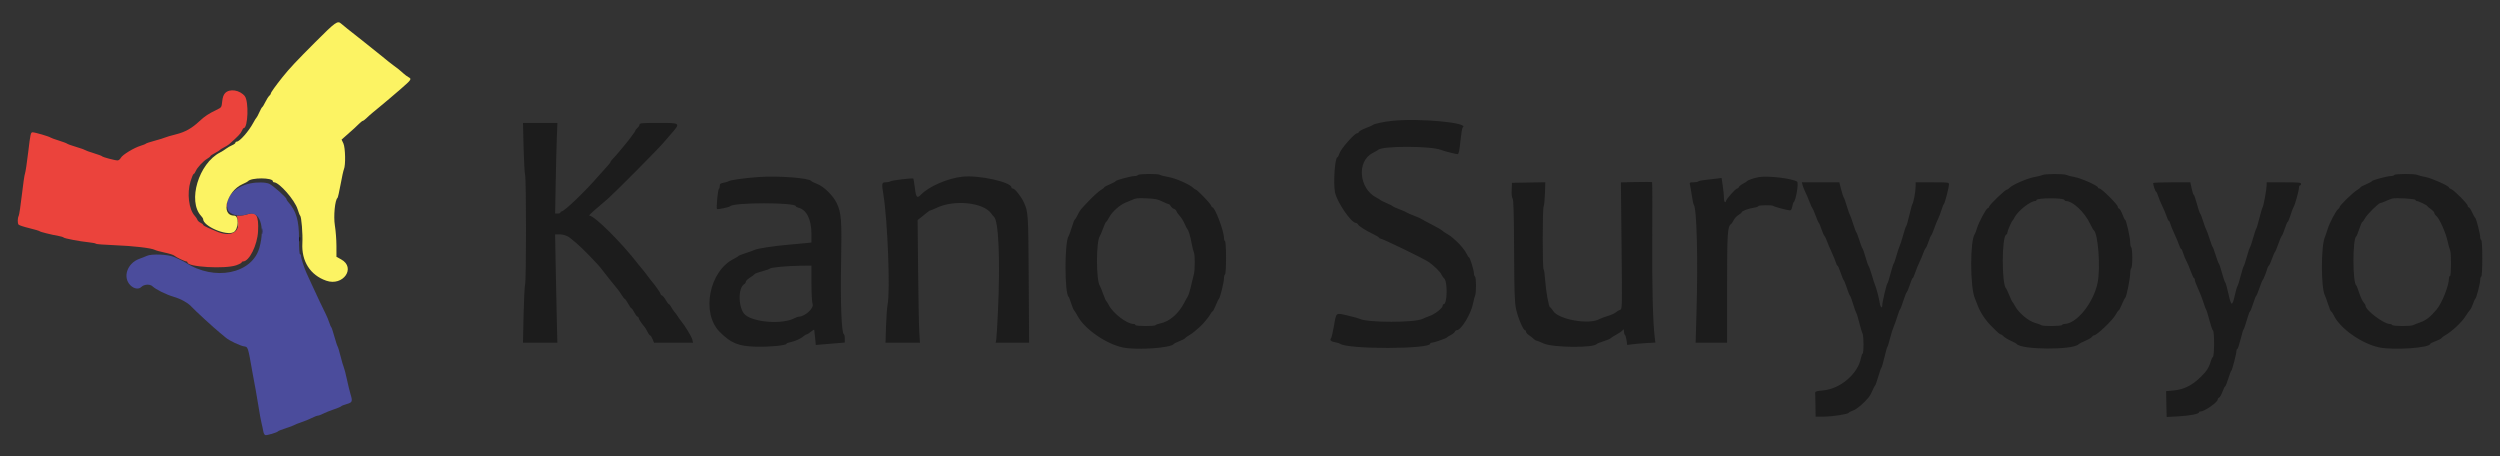 <?xml version="1.0" encoding="UTF-8"?>
<svg xmlns="http://www.w3.org/2000/svg" xmlns:xlink="http://www.w3.org/1999/xlink" id="svg" version="1.1" width="400" height="73" viewBox="0, 0, 400,73">
  <rect x="0" y="0" width="400" height="73" fill="#333333" stroke="none"/>
  <g id="svgg">
    <path id="path0" d="M36.019 14.896 C 35.761 15.171,35.617 15.585,35.549 16.243 C 35.451 17.193,35.451 17.193,34.600 17.599 C 33.419 18.164,32.694 18.645,31.917 19.380 C 30.711 20.521,29.634 21.126,28.156 21.494 C 27.382 21.686,26.600 21.915,26.417 22.002 C 26.233 22.089,25.483 22.321,24.750 22.517 C 24.017 22.713,23.379 22.924,23.333 22.986 C 23.287 23.047,22.912 23.199,22.500 23.324 C 21.431 23.646,19.592 24.766,19.332 25.253 C 19.210 25.481,18.979 25.667,18.819 25.667 C 18.386 25.667,16.430 25.147,16.333 25.007 C 16.287 24.940,15.688 24.716,15.000 24.510 C 14.313 24.303,13.675 24.074,13.583 24.001 C 13.492 23.928,12.854 23.702,12.167 23.500 C 11.479 23.298,10.836 23.066,10.737 22.986 C 10.638 22.906,10.038 22.681,9.404 22.486 C 8.769 22.291,8.175 22.075,8.083 22.006 C 7.844 21.824,5.591 21.167,5.210 21.167 C 4.918 21.167,4.856 21.445,4.520 24.292 C 4.316 26.010,4.083 27.567,4.001 27.750 C 3.919 27.933,3.694 29.471,3.500 31.167 C 3.307 32.862,3.078 34.380,2.991 34.539 C 2.805 34.882,2.787 35.674,2.961 35.932 C 3.028 36.033,3.796 36.288,4.667 36.500 C 5.537 36.712,6.287 36.934,6.333 36.993 C 6.418 37.103,8.198 37.548,9.417 37.763 C 9.783 37.828,10.121 37.933,10.167 37.996 C 10.277 38.149,12.792 38.629,14.208 38.769 C 14.827 38.830,15.333 38.933,15.333 38.998 C 15.333 39.063,16.679 39.168,18.324 39.231 C 21.341 39.348,24.238 39.686,24.786 39.986 C 24.950 40.076,25.664 40.271,26.374 40.419 C 27.084 40.568,27.759 40.781,27.874 40.893 C 28.116 41.129,29.582 41.833,29.832 41.833 C 29.924 41.833,30.000 41.906,30.000 41.995 C 30.000 42.723,36.002 43.069,37.792 42.445 C 38.273 42.277,38.667 42.071,38.667 41.987 C 38.667 41.902,38.767 41.833,38.890 41.833 C 39.877 41.833,41.180 39.212,41.288 37.009 C 41.413 34.469,41.004 33.807,39.604 34.281 C 39.249 34.401,38.718 34.500,38.425 34.500 L 37.891 34.500 38.064 35.346 C 38.449 37.225,36.819 38.000,34.583 37.000 C 34.400 36.918,33.856 36.688,33.375 36.488 C 32.894 36.289,32.500 36.058,32.500 35.976 C 32.500 35.894,32.314 35.741,32.087 35.638 C 31.859 35.534,31.633 35.324,31.585 35.171 C 31.536 35.017,31.351 34.737,31.174 34.546 C 30.211 33.512,29.892 30.965,30.483 29.020 C 30.681 28.367,30.907 27.833,30.985 27.833 C 31.062 27.833,31.212 27.627,31.317 27.375 C 31.554 26.804,32.512 25.777,33.170 25.388 C 33.443 25.227,33.667 25.044,33.667 24.981 C 33.667 24.918,33.985 24.701,34.375 24.499 C 34.765 24.296,35.121 24.074,35.167 24.005 C 35.212 23.936,35.512 23.747,35.833 23.585 C 36.154 23.423,36.529 23.191,36.667 23.070 C 38.059 21.845,38.513 21.370,38.679 20.970 C 38.786 20.711,38.925 20.500,38.988 20.500 C 39.684 20.500,39.830 16.212,39.163 15.380 C 38.370 14.391,36.730 14.139,36.019 14.896 " stroke="none" fill="#eb433c" fill-rule="evenodd"></path>
    <path id="path1" d="M40.068 29.338 C 37.572 29.833,35.954 31.634,36.403 33.420 C 36.635 34.346,38.199 34.764,39.604 34.275 C 41.541 33.600,42.468 36.230,41.500 39.653 C 40.318 43.830,34.276 45.026,29.667 41.997 C 29.529 41.906,29.264 41.766,29.078 41.684 C 28.892 41.603,28.367 41.359,27.911 41.143 C 26.979 40.701,24.248 40.576,23.483 40.941 C 23.263 41.046,22.741 41.253,22.322 41.401 C 20.344 42.102,19.573 44.384,20.883 45.665 C 21.449 46.218,22.194 46.330,22.601 45.923 C 23.042 45.482,23.972 45.416,24.384 45.797 C 24.975 46.341,26.535 47.113,27.816 47.495 C 28.982 47.842,30.156 48.506,30.678 49.113 C 31.068 49.567,34.306 52.535,35.167 53.228 C 35.579 53.560,36.029 53.933,36.167 54.056 C 36.627 54.468,38.410 55.317,39.014 55.411 C 39.698 55.518,39.661 55.405,40.407 59.667 C 40.623 60.904,40.852 62.142,40.916 62.417 C 40.979 62.692,41.171 63.827,41.344 64.939 C 41.516 66.052,41.741 67.289,41.844 67.689 C 41.947 68.089,42.070 68.666,42.118 68.971 C 42.167 69.276,42.307 69.564,42.430 69.612 C 42.665 69.702,44.356 69.203,44.500 69.001 C 44.546 68.936,45.108 68.715,45.750 68.510 C 46.392 68.305,46.992 68.078,47.083 68.007 C 47.175 67.936,47.661 67.743,48.163 67.579 C 48.666 67.415,49.427 67.105,49.854 66.891 C 50.282 66.676,50.736 66.500,50.864 66.500 C 50.992 66.500,51.386 66.352,51.739 66.172 C 52.093 65.992,52.858 65.686,53.440 65.492 C 54.021 65.299,54.533 65.082,54.577 65.010 C 54.622 64.938,55.004 64.782,55.428 64.664 C 56.369 64.400,56.438 64.242,56.100 63.128 C 55.954 62.645,55.682 61.538,55.498 60.667 C 55.313 59.796,55.090 58.933,55.002 58.750 C 54.915 58.567,54.685 57.779,54.491 57.000 C 54.297 56.221,54.082 55.508,54.013 55.417 C 53.944 55.325,53.711 54.612,53.496 53.833 C 53.281 53.054,53.055 52.379,52.994 52.333 C 52.932 52.288,52.787 51.950,52.671 51.583 C 52.554 51.217,52.325 50.654,52.160 50.333 C 51.804 49.639,50.580 47.050,49.836 45.417 C 49.543 44.775,49.199 44.025,49.070 43.750 C 48.707 42.975,48.167 41.315,48.167 40.974 C 48.167 40.805,48.093 40.667,48.002 40.667 C 47.901 40.667,47.840 39.739,47.844 38.269 C 47.851 35.275,47.409 33.765,46.094 32.292 C 45.950 32.131,45.833 31.934,45.833 31.852 C 45.833 31.588,43.626 29.633,43.061 29.397 C 42.466 29.148,41.157 29.122,40.068 29.338 " stroke="none" fill="#4b4c9c" fill-rule="evenodd"></path>
    <path id="path2" d="M50.470 6.719 C 47.437 9.751,46.305 10.958,45.206 12.333 C 44.115 13.700,43.333 14.793,43.333 14.953 C 43.333 15.048,43.222 15.218,43.086 15.331 C 42.950 15.444,42.669 15.885,42.461 16.310 C 42.253 16.735,42.028 17.108,41.960 17.138 C 41.893 17.168,41.683 17.541,41.495 17.966 C 41.307 18.391,41.100 18.778,41.035 18.828 C 40.970 18.877,40.736 19.254,40.514 19.667 C 39.790 21.017,38.350 22.651,37.875 22.662 C 37.760 22.664,37.667 22.745,37.667 22.842 C 37.667 22.938,37.423 23.119,37.125 23.243 C 36.827 23.368,36.396 23.616,36.167 23.795 C 35.938 23.973,35.505 24.245,35.206 24.399 C 31.781 26.156,29.982 32.193,32.181 34.554 C 32.356 34.742,32.500 34.965,32.500 35.048 C 32.500 36.182,36.184 37.775,37.366 37.153 C 38.179 36.724,38.273 34.500,37.478 34.500 C 35.218 34.500,36.267 30.575,38.827 29.451 C 39.243 29.269,39.621 29.070,39.667 29.010 C 40.142 28.385,43.667 28.391,43.667 29.016 C 43.667 29.099,43.745 29.167,43.840 29.167 C 44.677 29.167,47.164 32.006,47.618 33.479 C 47.777 33.995,47.958 34.454,48.020 34.500 C 48.234 34.659,48.458 37.425,48.378 38.917 C 48.223 41.801,49.637 44.019,52.199 44.912 C 54.907 45.855,57.010 42.826,54.571 41.493 L 53.833 41.090 53.830 39.337 C 53.829 38.372,53.717 36.908,53.581 36.083 C 53.340 34.617,53.593 31.965,54.003 31.667 C 54.066 31.621,54.287 30.646,54.495 29.500 C 54.703 28.354,54.943 27.264,55.029 27.078 C 55.319 26.444,55.259 23.615,54.941 22.944 L 54.652 22.336 55.201 21.852 C 56.613 20.609,56.951 20.301,57.417 19.834 C 57.692 19.559,57.981 19.333,58.058 19.333 C 58.136 19.333,58.409 19.127,58.664 18.875 C 58.920 18.623,59.381 18.213,59.690 17.963 C 59.998 17.714,60.512 17.290,60.833 17.022 C 61.154 16.753,61.792 16.220,62.250 15.837 C 62.708 15.454,63.528 14.753,64.072 14.279 C 65.869 12.712,65.914 12.644,65.337 12.335 C 65.156 12.238,64.810 11.982,64.568 11.765 C 63.910 11.175,63.632 10.950,63.046 10.533 C 62.754 10.325,62.342 10.009,62.132 9.832 C 61.922 9.654,61.442 9.263,61.066 8.963 C 59.400 7.631,59.092 7.385,58.441 6.863 C 58.061 6.559,57.563 6.163,57.333 5.985 C 56.043 4.978,54.881 4.047,54.596 3.792 C 54.008 3.265,53.722 3.468,50.470 6.719 " stroke="none" fill="#fcf363" fill-rule="evenodd"></path>
    <path id="path3" d="M222.711 19.339 C 221.383 19.478,219.797 19.819,219.667 19.993 C 219.621 20.054,219.120 20.276,218.553 20.485 C 217.987 20.694,217.483 20.971,217.434 21.099 C 217.384 21.228,217.243 21.333,217.119 21.333 C 216.723 21.333,214.572 23.776,214.335 24.495 C 214.213 24.864,214.056 25.167,213.985 25.167 C 213.590 25.167,213.307 29.218,213.595 30.752 C 213.880 32.270,216.191 35.667,216.939 35.667 C 217.055 35.667,217.218 35.787,217.300 35.935 C 217.457 36.215,218.555 36.901,219.833 37.518 C 220.246 37.717,220.608 37.945,220.639 38.023 C 220.669 38.102,220.763 38.167,220.847 38.167 C 221.193 38.167,228.022 41.483,228.653 41.958 C 229.625 42.689,230.376 43.433,230.617 43.904 C 230.762 44.186,230.950 44.462,231.035 44.517 C 231.629 44.902,231.590 48.667,230.992 48.667 C 230.905 48.667,230.833 48.770,230.833 48.897 C 230.833 49.284,229.633 50.239,228.750 50.555 C 228.292 50.719,227.786 50.924,227.627 51.010 C 226.453 51.646,218.732 51.643,217.528 51.006 C 217.375 50.924,216.514 50.687,215.614 50.479 C 213.675 50.029,213.819 49.914,213.419 52.223 C 213.257 53.154,213.053 54.007,212.965 54.118 C 212.721 54.423,212.946 54.642,213.631 54.765 C 213.971 54.827,214.325 54.934,214.417 55.004 C 215.594 55.905,228.833 55.885,228.833 54.983 C 228.833 54.901,228.946 54.833,229.083 54.833 C 229.414 54.833,231.394 54.150,231.500 53.999 C 231.546 53.933,231.831 53.753,232.134 53.598 C 232.436 53.443,232.725 53.207,232.776 53.075 C 232.827 52.942,232.970 52.833,233.093 52.833 C 233.790 52.833,235.397 50.170,235.701 48.510 C 235.794 48.000,235.937 47.453,236.019 47.294 C 236.222 46.897,236.206 44.377,236.000 44.250 C 235.908 44.193,235.833 43.972,235.833 43.758 C 235.833 43.253,235.190 41.167,235.034 41.167 C 234.968 41.167,234.815 40.942,234.694 40.667 C 234.476 40.176,233.703 39.199,233.121 38.680 C 232.958 38.535,232.658 38.261,232.454 38.071 C 232.250 37.880,231.821 37.580,231.500 37.404 C 231.180 37.228,230.842 36.996,230.750 36.890 C 230.659 36.784,229.908 36.351,229.083 35.929 C 228.258 35.508,227.504 35.099,227.408 35.022 C 227.312 34.945,226.788 34.715,226.243 34.512 C 225.699 34.308,225.177 34.078,225.083 34.000 C 224.989 33.922,224.464 33.692,223.915 33.488 C 223.366 33.284,222.879 33.063,222.833 32.996 C 222.787 32.930,222.338 32.701,221.833 32.488 C 221.329 32.275,220.879 32.051,220.833 31.990 C 220.787 31.930,220.514 31.759,220.226 31.611 C 217.412 30.170,217.048 25.776,219.636 24.476 C 220.065 24.260,220.454 24.039,220.500 23.985 C 221.061 23.325,228.969 23.331,230.583 23.993 C 231.044 24.182,232.944 24.667,233.225 24.667 C 233.396 24.667,233.508 24.138,233.667 22.579 C 233.784 21.430,233.945 20.451,234.025 20.401 C 235.252 19.643,227.101 18.877,222.711 19.339 M83.772 23.542 C 83.823 25.673,83.933 27.679,84.015 28.000 C 84.210 28.761,84.210 44.739,84.015 45.500 C 83.933 45.821,83.823 48.052,83.771 50.458 L 83.677 54.833 86.428 54.833 L 89.179 54.833 89.090 51.208 C 89.041 49.215,88.960 45.315,88.910 42.542 L 88.820 37.500 89.485 37.500 C 90.228 37.500,90.881 37.750,91.442 38.250 C 91.648 38.433,92.049 38.771,92.333 39.000 C 93.090 39.610,95.873 42.484,96.250 43.046 C 96.423 43.303,98.483 45.889,98.873 46.339 C 98.996 46.480,99.268 46.874,99.478 47.214 C 99.688 47.555,99.912 47.833,99.975 47.833 C 100.039 47.833,100.275 48.171,100.500 48.583 C 100.725 48.996,100.966 49.333,101.035 49.333 C 101.104 49.333,101.313 49.633,101.500 50.000 C 101.687 50.367,101.914 50.667,102.003 50.667 C 102.093 50.667,102.167 50.745,102.167 50.840 C 102.167 51.013,102.732 51.875,103.121 52.295 C 103.233 52.416,103.448 52.775,103.598 53.091 C 103.748 53.408,103.937 53.667,104.017 53.667 C 104.097 53.667,104.272 53.929,104.406 54.250 L 104.650 54.833 107.762 54.833 L 110.875 54.833 110.777 54.344 C 110.691 53.914,109.543 52.023,108.949 51.333 C 108.831 51.196,108.593 50.858,108.420 50.583 C 108.247 50.308,108.005 49.982,107.882 49.859 C 107.759 49.736,107.546 49.417,107.409 49.151 C 107.271 48.885,107.099 48.667,107.026 48.667 C 106.954 48.667,106.731 48.375,106.530 48.018 C 106.329 47.660,106.053 47.325,105.916 47.273 C 105.779 47.220,105.667 47.092,105.667 46.987 C 105.667 46.821,104.766 45.555,104.133 44.831 C 104.011 44.692,103.727 44.318,103.500 44.000 C 103.273 43.682,102.974 43.300,102.836 43.151 C 102.697 43.003,102.396 42.636,102.167 42.337 C 99.554 38.922,95.117 34.500,94.303 34.500 C 94.149 34.500,94.672 33.996,95.861 33.000 C 96.244 32.679,96.897 32.117,97.312 31.750 C 98.497 30.702,105.091 24.061,106.051 22.948 C 106.527 22.397,107.067 21.775,107.250 21.566 C 108.947 19.635,108.979 19.667,105.333 19.667 C 102.769 19.667,102.333 19.703,102.333 19.918 C 102.333 20.057,102.183 20.298,102.000 20.455 C 101.817 20.612,101.667 20.805,101.667 20.884 C 101.667 21.014,100.453 22.647,99.833 23.350 C 99.696 23.506,99.358 23.912,99.083 24.252 C 98.808 24.592,98.377 25.080,98.125 25.336 C 97.873 25.591,97.667 25.860,97.667 25.933 C 97.667 26.007,97.447 26.295,97.178 26.575 C 96.910 26.855,96.302 27.533,95.827 28.083 C 93.660 30.596,90.289 33.833,89.840 33.833 C 89.745 33.833,89.667 33.908,89.667 34.000 C 89.667 34.092,89.477 34.167,89.245 34.167 L 88.823 34.167 88.908 29.458 C 88.954 26.869,89.035 23.606,89.088 22.208 L 89.183 19.667 86.431 19.667 L 83.678 19.667 83.772 23.542 M182.083 28.000 C 182.027 28.092,181.784 28.167,181.543 28.167 C 180.975 28.167,178.500 28.834,178.500 28.988 C 178.500 29.052,178.088 29.276,177.583 29.485 C 177.079 29.694,176.667 29.917,176.667 29.980 C 176.667 30.043,176.423 30.237,176.125 30.412 C 175.827 30.586,175.033 31.296,174.361 31.989 C 172.857 33.541,172.815 33.594,172.411 34.417 C 172.231 34.783,172.027 35.108,171.959 35.139 C 171.891 35.169,171.674 35.732,171.478 36.389 C 171.281 37.046,171.060 37.661,170.986 37.756 C 170.315 38.618,170.313 46.987,170.984 47.500 C 171.043 47.546,171.225 48.012,171.386 48.537 C 171.548 49.061,171.771 49.586,171.882 49.703 C 171.993 49.821,172.234 50.203,172.417 50.553 C 173.497 52.619,176.942 55.020,179.646 55.594 C 181.854 56.062,187.391 55.678,187.823 55.027 C 187.875 54.949,188.275 54.751,188.714 54.585 C 189.152 54.419,189.565 54.201,189.631 54.100 C 189.696 53.999,189.949 53.813,190.193 53.688 C 190.437 53.563,190.862 53.263,191.138 53.022 C 191.415 52.781,191.815 52.432,192.029 52.248 C 192.513 51.829,193.533 50.574,193.734 50.151 C 193.817 49.976,193.939 49.833,194.006 49.833 C 194.073 49.833,194.301 49.402,194.512 48.875 C 194.723 48.348,194.951 47.878,195.019 47.831 C 195.205 47.702,195.833 45.179,195.833 44.562 C 195.833 44.264,195.908 43.973,196.000 43.917 C 196.099 43.855,196.167 42.779,196.167 41.250 C 196.167 39.721,196.099 38.645,196.000 38.583 C 195.908 38.527,195.833 38.289,195.833 38.056 C 195.833 36.963,194.399 33.167,193.986 33.167 C 193.914 33.167,193.812 33.028,193.758 32.858 C 193.653 32.528,191.531 30.333,191.317 30.333 C 191.248 30.333,191.076 30.219,190.936 30.078 C 190.374 29.517,188.114 28.521,186.947 28.321 C 186.289 28.208,185.679 28.052,185.592 27.975 C 185.368 27.775,182.208 27.798,182.083 28.000 M326.833 27.992 C 326.696 28.068,326.096 28.219,325.500 28.326 C 324.351 28.533,321.901 29.600,321.520 30.060 C 321.395 30.210,321.206 30.333,321.101 30.333 C 320.841 30.333,318.395 32.676,318.274 33.042 C 318.221 33.202,318.107 33.333,318.020 33.333 C 317.797 33.333,316.579 35.606,316.323 36.500 C 316.205 36.912,316.046 37.333,315.970 37.435 C 315.187 38.480,315.200 45.979,315.987 47.750 C 316.069 47.933,316.261 48.421,316.414 48.833 C 316.847 50.002,317.680 51.258,318.643 52.196 C 318.767 52.317,319.110 52.660,319.405 52.958 C 319.699 53.256,320.017 53.500,320.111 53.500 C 320.205 53.500,320.406 53.637,320.558 53.805 C 320.709 53.973,321.227 54.291,321.708 54.511 C 322.190 54.732,322.623 54.967,322.672 55.033 C 323.369 55.972,331.592 56.030,332.546 55.102 C 332.658 54.993,333.162 54.729,333.667 54.515 C 334.171 54.301,334.643 54.023,334.717 53.896 C 334.790 53.770,334.928 53.667,335.024 53.667 C 335.484 53.667,338.073 51.190,338.531 50.312 C 338.716 49.957,338.921 49.667,338.986 49.667 C 339.052 49.667,339.282 49.235,339.498 48.708 C 339.714 48.181,339.957 47.706,340.036 47.652 C 340.235 47.519,340.828 44.580,340.831 43.718 C 340.832 43.334,340.908 42.973,341.000 42.917 C 341.092 42.860,341.167 42.113,341.167 41.250 C 341.167 40.387,341.092 39.640,341.000 39.583 C 340.908 39.527,340.833 39.175,340.833 38.802 C 340.833 38.014,340.196 35.167,340.019 35.167 C 339.953 35.167,339.762 34.786,339.595 34.320 C 339.427 33.854,339.187 33.434,339.062 33.385 C 338.936 33.337,338.833 33.189,338.833 33.055 C 338.833 32.729,336.255 30.167,335.927 30.167 C 335.784 30.167,335.667 30.088,335.667 29.992 C 335.667 29.706,332.994 28.516,331.917 28.323 C 331.367 28.224,330.786 28.073,330.627 27.988 C 330.271 27.797,327.178 27.801,326.833 27.992 M383.083 28.000 C 383.027 28.092,382.784 28.167,382.543 28.167 C 381.975 28.167,379.500 28.834,379.500 28.988 C 379.500 29.052,379.087 29.276,378.583 29.485 C 378.079 29.694,377.667 29.917,377.667 29.980 C 377.667 30.043,377.423 30.239,377.125 30.414 C 376.461 30.806,374.333 32.877,374.333 33.132 C 374.333 33.234,374.233 33.377,374.111 33.450 C 373.781 33.647,372.733 35.642,372.414 36.680 C 372.262 37.177,372.070 37.733,371.988 37.917 C 371.338 39.374,371.344 46.100,371.996 47.303 C 372.080 47.457,372.309 48.090,372.505 48.708 C 372.700 49.327,372.916 49.833,372.983 49.833 C 373.050 49.833,373.237 50.110,373.398 50.447 C 374.401 52.550,377.857 54.992,380.668 55.584 C 382.966 56.067,388.833 55.662,388.833 55.019 C 388.833 54.953,389.209 54.764,389.668 54.599 C 390.127 54.434,390.558 54.213,390.626 54.108 C 390.694 54.003,390.951 53.804,391.196 53.667 C 392.307 53.043,393.914 51.534,394.522 50.543 C 394.733 50.199,395.028 49.783,395.178 49.621 C 395.327 49.458,395.551 49.008,395.676 48.621 C 395.801 48.233,395.967 47.872,396.045 47.817 C 396.227 47.690,396.827 45.389,396.830 44.802 C 396.832 44.555,396.908 44.307,397.000 44.250 C 397.100 44.188,397.167 43.029,397.167 41.333 C 397.167 39.637,397.100 38.479,397.000 38.417 C 396.908 38.360,396.833 38.143,396.833 37.933 C 396.833 37.414,396.195 34.956,396.031 34.842 C 395.958 34.791,395.733 34.394,395.532 33.958 C 395.330 33.523,395.090 33.167,394.999 33.167 C 394.908 33.167,394.833 33.058,394.833 32.925 C 394.833 32.613,392.631 30.397,392.178 30.254 C 391.988 30.193,391.833 30.079,391.833 30.000 C 391.833 29.737,389.056 28.500,388.061 28.320 C 387.523 28.222,386.953 28.073,386.794 27.988 C 386.403 27.779,383.213 27.789,383.083 28.000 M121.333 28.329 C 119.143 28.481,116.829 28.805,116.583 28.995 C 116.492 29.065,116.135 29.174,115.792 29.236 C 115.275 29.329,115.167 29.417,115.167 29.748 C 115.167 29.967,115.100 30.188,115.018 30.239 C 114.853 30.341,114.577 33.299,114.719 33.441 C 114.825 33.547,116.714 33.151,116.833 32.997 C 117.322 32.370,127.333 32.372,127.333 32.999 C 127.333 33.071,127.519 33.177,127.747 33.234 C 129.072 33.567,129.833 35.112,129.833 37.469 L 129.833 38.802 128.958 38.895 C 128.477 38.946,127.183 39.064,126.083 39.159 C 123.797 39.355,121.111 39.772,120.697 39.996 C 120.543 40.080,119.915 40.307,119.302 40.501 C 118.689 40.695,118.164 40.905,118.136 40.968 C 118.107 41.032,117.783 41.232,117.417 41.414 C 113.462 43.377,112.158 50.086,115.146 53.095 C 116.944 54.905,118.113 55.387,120.917 55.472 C 123.030 55.537,125.833 55.268,125.833 55.001 C 125.833 54.929,126.103 54.820,126.433 54.758 C 127.171 54.619,128.141 54.181,128.573 53.792 C 128.751 53.631,128.976 53.500,129.073 53.500 C 129.170 53.500,129.473 53.307,129.746 53.073 C 130.020 52.838,130.258 52.707,130.276 52.781 C 130.294 52.856,130.358 53.429,130.419 54.055 L 130.529 55.193 131.681 55.096 C 132.315 55.043,133.358 54.956,134.000 54.903 L 135.167 54.806 135.167 54.167 C 135.167 53.815,135.100 53.503,135.018 53.472 C 134.647 53.333,134.458 48.517,134.574 42.167 C 134.702 35.162,134.626 34.105,133.882 32.516 C 133.318 31.310,131.809 29.829,130.730 29.421 C 130.282 29.252,129.874 29.050,129.822 28.971 C 129.492 28.474,124.589 28.102,121.333 28.329 M154.000 28.268 C 151.657 28.518,148.628 29.823,147.383 31.118 C 146.730 31.797,146.567 31.628,146.379 30.075 C 146.284 29.292,146.171 28.616,146.129 28.573 C 146.005 28.449,142.600 28.861,142.425 29.022 C 142.338 29.101,142.019 29.167,141.717 29.167 C 141.077 29.167,141.046 29.334,141.347 31.167 C 142.022 35.285,142.453 46.621,142.016 48.750 C 141.922 49.208,141.809 50.765,141.764 52.208 L 141.683 54.833 144.438 54.833 L 147.193 54.833 147.085 53.125 C 147.026 52.185,146.942 47.769,146.898 43.310 L 146.819 35.204 147.330 34.810 C 147.612 34.594,148.039 34.248,148.279 34.042 C 148.519 33.835,148.780 33.667,148.858 33.667 C 148.937 33.667,149.382 33.483,149.846 33.259 C 152.644 31.910,157.299 32.376,158.577 34.133 C 158.758 34.381,158.955 34.621,159.016 34.667 C 159.778 35.237,160.053 41.533,159.676 49.750 C 159.571 52.042,159.445 54.123,159.396 54.375 L 159.307 54.833 161.982 54.833 L 164.657 54.833 164.594 44.625 C 164.529 34.027,164.521 33.896,163.791 32.333 C 163.355 31.402,162.371 30.167,162.063 30.167 C 161.937 30.167,161.833 30.089,161.833 29.993 C 161.833 29.135,156.624 27.988,154.000 28.268 M281.435 28.336 C 280.595 28.483,279.647 28.813,279.500 29.009 C 279.454 29.070,279.169 29.247,278.866 29.402 C 278.564 29.557,278.275 29.793,278.224 29.925 C 278.173 30.058,278.041 30.167,277.931 30.167 C 277.697 30.167,276.167 31.892,276.167 32.156 C 276.167 32.253,276.092 32.333,276.000 32.333 C 275.908 32.333,275.833 32.036,275.833 31.673 C 275.833 31.311,275.748 30.440,275.644 29.739 L 275.454 28.465 274.852 28.556 C 274.521 28.607,273.705 28.699,273.038 28.762 C 272.371 28.826,271.786 28.942,271.736 29.022 C 271.687 29.102,271.343 29.167,270.972 29.167 C 270.345 29.167,270.304 29.195,270.396 29.562 C 270.451 29.780,270.582 30.548,270.686 31.271 C 270.791 31.993,270.934 32.658,271.005 32.750 C 271.485 33.377,271.687 41.268,271.442 49.875 L 271.302 54.833 273.817 54.833 L 276.333 54.833 276.333 46.104 C 276.333 37.247,276.398 36.220,276.982 35.840 C 277.058 35.791,277.243 35.511,277.393 35.218 C 277.542 34.926,277.890 34.553,278.166 34.391 C 278.441 34.228,278.667 34.037,278.667 33.966 C 278.667 33.771,279.726 33.370,280.577 33.242 C 280.993 33.180,281.333 33.062,281.333 32.981 C 281.333 32.809,283.556 32.778,283.726 32.948 C 283.859 33.082,285.951 33.643,286.367 33.657 C 286.567 33.664,286.686 33.481,286.766 33.042 C 286.830 32.698,286.933 32.379,286.997 32.333 C 287.345 32.081,287.813 29.272,287.540 29.072 C 286.840 28.561,282.879 28.083,281.435 28.336 M261.797 29.129 L 259.344 29.176 259.449 39.318 C 259.554 49.430,259.553 49.461,259.213 49.569 C 259.026 49.628,258.715 49.814,258.521 49.982 C 258.328 50.150,257.737 50.414,257.210 50.570 C 256.682 50.726,256.100 50.941,255.917 51.049 C 254.300 51.999,249.353 51.130,248.497 49.745 C 248.300 49.427,248.081 49.167,248.009 49.167 C 247.806 49.167,247.340 46.566,247.222 44.775 C 247.163 43.884,247.052 43.116,246.974 43.068 C 246.784 42.950,246.793 33.387,246.984 33.031 C 247.066 32.876,247.160 31.942,247.192 30.954 L 247.250 29.158 244.583 29.204 L 241.917 29.250 241.867 30.390 C 241.836 31.101,241.893 31.621,242.017 31.771 C 242.165 31.949,242.227 34.092,242.254 40.047 C 242.285 46.634,242.339 48.319,242.557 49.389 C 242.833 50.743,243.708 52.833,244.000 52.833 C 244.092 52.833,244.167 52.944,244.167 53.079 C 244.167 53.215,244.372 53.459,244.622 53.621 C 244.873 53.784,245.210 54.048,245.372 54.208 C 245.534 54.369,245.739 54.500,245.828 54.500 C 245.917 54.500,246.424 54.701,246.953 54.947 C 248.428 55.631,255.012 55.695,255.495 55.030 C 255.543 54.963,256.012 54.775,256.537 54.614 C 257.061 54.452,257.586 54.229,257.703 54.118 C 257.821 54.007,258.254 53.734,258.667 53.510 C 259.079 53.287,259.508 52.987,259.620 52.844 C 259.794 52.621,259.823 52.648,259.828 53.032 C 259.831 53.279,259.900 53.521,259.981 53.571 C 260.062 53.622,260.180 54.008,260.243 54.430 L 260.358 55.198 261.138 55.089 C 261.566 55.029,262.579 54.941,263.389 54.894 L 264.861 54.809 264.763 54.029 C 264.458 51.604,264.313 45.776,264.362 37.972 C 264.392 33.144,264.379 29.169,264.333 29.139 C 264.287 29.108,263.146 29.104,261.797 29.129 M288.409 29.614 C 288.471 29.860,288.672 30.366,288.856 30.739 C 289.040 31.112,289.346 31.829,289.536 32.333 C 289.727 32.837,289.933 33.287,289.994 33.333 C 290.055 33.379,290.282 33.904,290.500 34.500 C 290.718 35.096,290.949 35.621,291.014 35.667 C 291.080 35.712,291.263 36.149,291.423 36.636 C 291.582 37.123,291.796 37.611,291.898 37.719 C 292.000 37.828,292.188 38.217,292.315 38.583 C 292.443 38.950,292.794 39.780,293.096 40.427 C 293.398 41.075,293.695 41.806,293.757 42.052 C 293.819 42.298,293.926 42.500,293.996 42.500 C 294.065 42.500,294.292 43.006,294.500 43.625 C 294.708 44.244,294.932 44.788,294.997 44.833 C 295.063 44.879,295.289 45.442,295.500 46.083 C 295.711 46.725,295.939 47.288,296.008 47.333 C 296.076 47.379,296.301 47.979,296.506 48.667 C 296.711 49.354,296.939 49.993,297.012 50.087 C 297.085 50.181,297.303 50.894,297.495 51.671 C 297.688 52.448,297.918 53.214,298.006 53.373 C 298.208 53.736,298.218 56.448,298.019 56.572 C 297.938 56.622,297.820 56.934,297.758 57.265 C 297.281 59.808,294.467 62.216,291.678 62.469 C 290.623 62.565,290.419 62.631,290.431 62.875 C 290.438 63.035,290.457 63.954,290.472 64.917 L 290.500 66.667 291.792 66.661 C 293.215 66.654,295.662 66.273,295.818 66.033 C 295.872 65.949,296.206 65.777,296.559 65.650 C 297.120 65.450,298.195 64.532,299.008 63.559 C 299.150 63.389,299.411 62.913,299.587 62.500 C 299.763 62.087,299.960 61.712,300.024 61.665 C 300.089 61.618,300.314 60.980,300.526 60.248 C 300.738 59.516,300.962 58.879,301.024 58.832 C 301.087 58.786,301.304 58.036,301.507 57.166 C 301.711 56.295,301.924 55.546,301.981 55.500 C 302.039 55.454,302.225 54.854,302.396 54.167 C 302.567 53.479,302.838 52.617,302.998 52.250 C 303.158 51.883,303.426 51.133,303.593 50.583 C 303.759 50.033,303.947 49.546,304.010 49.500 C 304.073 49.454,304.302 48.854,304.519 48.167 C 304.736 47.479,304.992 46.833,305.088 46.732 C 305.184 46.630,305.410 46.086,305.590 45.523 C 305.769 44.961,305.967 44.500,306.028 44.500 C 306.090 44.500,306.270 44.108,306.429 43.628 C 306.589 43.149,306.886 42.418,307.090 42.003 C 307.294 41.589,307.564 40.950,307.689 40.583 C 307.814 40.217,308.000 39.828,308.102 39.719 C 308.204 39.611,308.418 39.123,308.577 38.636 C 308.737 38.149,308.923 37.712,308.992 37.667 C 309.061 37.621,309.272 37.133,309.462 36.583 C 309.652 36.033,309.924 35.359,310.068 35.084 C 310.211 34.809,310.456 34.171,310.612 33.667 C 310.768 33.163,310.951 32.712,311.017 32.665 C 311.168 32.561,311.833 29.990,311.833 29.514 C 311.833 29.177,311.758 29.167,309.167 29.167 L 306.500 29.167 306.500 29.803 C 306.500 30.574,306.185 32.353,306.008 32.583 C 305.937 32.675,305.707 33.500,305.497 34.417 C 305.287 35.333,305.061 36.121,304.995 36.167 C 304.928 36.212,304.712 36.850,304.514 37.583 C 304.316 38.317,304.052 39.142,303.927 39.417 C 303.802 39.692,303.566 40.404,303.403 41.000 C 303.241 41.596,303.057 42.121,302.995 42.167 C 302.933 42.212,302.707 42.925,302.493 43.750 C 302.279 44.575,302.053 45.288,301.990 45.333 C 301.851 45.436,301.167 48.325,301.167 48.812 C 301.167 49.444,300.866 49.187,300.753 48.458 C 300.623 47.611,300.214 46.048,300.001 45.583 C 299.918 45.400,299.688 44.688,299.490 44.000 C 299.293 43.313,299.062 42.664,298.977 42.559 C 298.892 42.455,298.669 41.819,298.483 41.146 C 298.297 40.474,298.076 39.842,297.992 39.741 C 297.909 39.640,297.680 39.038,297.485 38.404 C 297.289 37.769,297.077 37.212,297.013 37.167 C 296.949 37.121,296.723 36.521,296.511 35.833 C 296.299 35.146,296.068 34.508,295.997 34.417 C 295.926 34.325,295.702 33.688,295.500 33.000 C 295.298 32.313,295.070 31.674,294.994 31.580 C 294.918 31.487,294.730 30.905,294.575 30.288 L 294.293 29.167 291.295 29.167 L 288.297 29.167 288.409 29.614 M344.501 29.292 C 344.503 29.609,344.862 30.667,344.967 30.667 C 345.032 30.667,345.184 30.985,345.305 31.375 C 345.426 31.765,345.729 32.496,345.980 33.000 C 346.230 33.504,346.536 34.235,346.661 34.625 C 346.785 35.015,346.942 35.333,347.009 35.333 C 347.076 35.333,347.181 35.535,347.243 35.781 C 347.305 36.028,347.602 36.759,347.904 37.406 C 348.205 38.054,348.543 38.865,348.656 39.208 C 348.768 39.552,348.916 39.833,348.987 39.833 C 349.057 39.833,349.207 40.152,349.321 40.542 C 349.435 40.931,349.659 41.475,349.818 41.751 C 349.977 42.027,350.289 42.758,350.511 43.376 C 350.732 43.994,350.971 44.500,351.040 44.500 C 351.110 44.500,351.167 44.610,351.167 44.744 C 351.167 44.975,351.297 45.313,352.003 46.917 C 352.164 47.283,352.427 47.996,352.587 48.500 C 352.747 49.004,352.933 49.492,353.000 49.583 C 353.068 49.675,353.297 50.425,353.510 51.250 C 353.723 52.075,353.976 52.804,354.073 52.869 C 354.327 53.040,354.310 56.975,354.055 57.133 C 353.948 57.199,353.806 57.478,353.740 57.752 C 353.591 58.370,353.238 59.081,352.866 59.512 C 351.238 61.400,349.685 62.306,347.789 62.476 L 346.583 62.583 346.591 63.292 C 346.595 63.681,346.614 64.611,346.633 65.358 L 346.667 66.717 348.458 66.622 C 350.316 66.523,351.833 66.235,351.833 65.980 C 351.833 65.899,351.950 65.833,352.092 65.833 C 352.717 65.833,354.833 64.359,354.833 63.923 C 354.833 63.802,354.936 63.663,355.062 63.615 C 355.187 63.566,355.427 63.146,355.595 62.680 C 355.762 62.214,355.953 61.833,356.019 61.833 C 356.085 61.833,356.306 61.290,356.510 60.625 C 356.715 59.960,356.936 59.379,357.003 59.333 C 357.144 59.237,357.833 56.582,357.833 56.135 C 357.833 55.969,357.897 55.833,357.974 55.833 C 358.051 55.833,358.284 55.140,358.492 54.292 C 358.699 53.444,358.922 52.712,358.987 52.667 C 359.052 52.621,359.280 51.965,359.493 51.208 C 359.705 50.452,359.931 49.833,359.994 49.833 C 360.057 49.833,360.284 49.271,360.500 48.583 C 360.716 47.896,360.937 47.333,360.992 47.333 C 361.046 47.333,361.274 46.790,361.497 46.125 C 361.720 45.460,361.956 44.878,362.022 44.831 C 362.132 44.752,362.558 43.689,362.788 42.917 C 362.843 42.733,362.951 42.541,363.029 42.489 C 363.107 42.437,363.327 41.950,363.518 41.406 C 363.709 40.862,363.920 40.379,363.987 40.333 C 364.054 40.287,364.290 39.725,364.511 39.083 C 364.732 38.442,364.992 37.833,365.088 37.732 C 365.184 37.630,365.410 37.086,365.590 36.523 C 365.769 35.961,365.970 35.500,366.035 35.500 C 366.100 35.500,366.308 35.000,366.497 34.388 C 366.686 33.776,366.906 33.195,366.985 33.096 C 367.179 32.857,367.833 30.492,367.833 30.031 C 367.833 29.831,367.908 29.667,368.000 29.667 C 368.092 29.667,368.167 29.554,368.167 29.417 C 368.167 29.205,367.750 29.167,365.417 29.167 L 362.667 29.167 362.667 29.625 C 362.667 30.230,362.149 33.060,362.019 33.167 C 361.963 33.212,361.739 33.962,361.522 34.833 C 361.306 35.704,361.070 36.492,360.999 36.583 C 360.928 36.675,360.703 37.350,360.500 38.083 C 360.297 38.817,360.068 39.494,359.991 39.589 C 359.915 39.684,359.689 40.359,359.491 41.089 C 359.292 41.819,359.069 42.492,358.996 42.583 C 358.922 42.675,358.699 43.387,358.500 44.167 C 358.301 44.946,358.077 45.658,358.003 45.750 C 357.928 45.842,357.729 46.535,357.560 47.292 C 357.161 49.079,356.991 49.026,356.542 46.970 C 356.338 46.036,356.110 45.230,356.035 45.178 C 355.960 45.126,355.726 44.446,355.516 43.667 C 355.305 42.887,355.080 42.212,355.015 42.167 C 354.950 42.121,354.722 41.521,354.509 40.833 C 354.296 40.146,354.074 39.546,354.016 39.500 C 353.959 39.454,353.735 38.854,353.520 38.167 C 353.304 37.479,353.069 36.842,352.998 36.750 C 352.927 36.658,352.708 36.061,352.512 35.423 C 352.316 34.785,352.097 34.223,352.025 34.173 C 351.953 34.124,351.720 33.427,351.507 32.625 C 351.294 31.823,351.065 31.167,350.999 31.167 C 350.933 31.167,350.783 30.717,350.667 30.167 L 350.454 29.167 347.477 29.167 C 345.840 29.167,344.500 29.223,344.501 29.292 M185.958 32.233 C 186.438 32.471,186.904 32.667,186.993 32.667 C 187.082 32.667,187.232 32.812,187.327 32.989 C 187.422 33.166,187.646 33.357,187.825 33.414 C 188.003 33.471,188.190 33.644,188.240 33.800 C 188.289 33.956,188.523 34.292,188.760 34.547 C 188.997 34.802,189.346 35.365,189.535 35.797 C 189.725 36.230,189.927 36.621,189.983 36.667 C 190.157 36.809,190.471 37.868,190.675 39.000 C 190.782 39.596,190.936 40.214,191.018 40.373 C 191.213 40.753,191.210 43.250,191.013 43.905 C 190.928 44.186,190.771 44.829,190.664 45.333 C 190.452 46.331,190.134 47.368,190.001 47.500 C 189.955 47.546,189.729 47.951,189.500 48.400 C 188.588 50.189,187.097 51.477,185.617 51.755 C 185.276 51.819,184.955 51.938,184.905 52.019 C 184.777 52.227,181.667 52.208,181.667 52.000 C 181.667 51.908,181.526 51.833,181.355 51.833 C 180.315 51.833,178.083 50.132,177.419 48.833 C 177.254 48.512,177.066 48.212,176.999 48.167 C 176.932 48.121,176.705 47.596,176.494 47.000 C 176.283 46.404,176.055 45.842,175.987 45.750 C 175.359 44.900,175.360 38.593,175.988 37.750 C 176.057 37.658,176.284 37.115,176.493 36.542 C 176.703 35.969,176.921 35.500,176.979 35.500 C 177.037 35.500,177.265 35.159,177.485 34.743 C 177.947 33.873,179.174 32.780,180.108 32.408 C 180.461 32.267,180.900 32.086,181.083 32.005 C 181.791 31.693,181.963 31.674,183.500 31.735 C 184.788 31.787,185.246 31.880,185.958 32.233 M330.301 31.986 C 330.334 32.086,330.444 32.167,330.545 32.167 C 331.652 32.167,333.541 33.949,334.432 35.833 C 334.671 36.337,334.924 36.787,334.994 36.833 C 335.703 37.293,336.112 42.937,335.608 45.297 C 334.918 48.529,332.245 51.820,330.302 51.832 C 330.146 51.833,329.973 51.908,329.917 52.000 C 329.792 52.202,326.798 52.225,326.575 52.025 C 326.488 51.946,326.076 51.791,325.659 51.679 C 324.545 51.380,322.960 50.046,322.378 48.917 C 322.236 48.642,322.069 48.379,322.006 48.333 C 321.943 48.288,321.710 47.800,321.489 47.250 C 321.268 46.700,321.042 46.212,320.988 46.167 C 320.249 45.542,320.266 37.784,321.006 37.528 C 321.095 37.497,321.167 37.376,321.167 37.257 C 321.167 37.016,321.825 35.462,321.982 35.333 C 322.038 35.287,322.188 35.048,322.315 34.801 C 322.858 33.747,324.850 32.167,325.636 32.167 C 325.745 32.167,325.833 32.096,325.833 32.011 C 325.833 31.652,330.182 31.628,330.301 31.986 M386.468 31.986 C 386.501 32.086,386.601 32.167,386.690 32.167 C 386.941 32.167,388.297 32.812,388.360 32.962 C 388.391 33.035,388.660 33.267,388.958 33.476 C 389.256 33.685,389.500 33.959,389.500 34.085 C 389.500 34.211,389.631 34.412,389.792 34.532 C 390.267 34.887,391.297 37.155,391.594 38.500 C 391.745 39.188,391.936 39.880,392.018 40.039 C 392.226 40.444,392.210 44.167,392.000 44.167 C 391.908 44.167,391.833 44.331,391.833 44.531 C 391.833 45.683,390.726 48.486,389.864 49.515 C 388.861 50.712,388.185 51.244,387.250 51.571 C 386.792 51.732,386.286 51.931,386.127 52.015 C 385.734 52.221,382.879 52.208,382.750 52.000 C 382.693 51.908,382.511 51.833,382.345 51.833 C 381.416 51.833,378.500 49.639,378.500 48.940 C 378.500 48.824,378.353 48.572,378.173 48.379 C 377.994 48.186,377.683 47.516,377.482 46.889 C 377.281 46.263,377.064 45.712,376.999 45.667 C 376.407 45.246,376.402 38.233,376.994 37.833 C 377.062 37.787,377.284 37.244,377.489 36.625 C 377.693 36.006,377.912 35.500,377.976 35.500 C 378.039 35.500,378.232 35.237,378.405 34.917 C 378.734 34.305,380.551 32.500,380.838 32.500 C 380.929 32.500,381.322 32.355,381.710 32.178 C 382.099 32.001,382.567 31.817,382.750 31.770 C 383.339 31.617,386.404 31.795,386.468 31.986 M41.879 37.000 C 41.879 37.412,41.911 37.581,41.951 37.375 C 41.991 37.169,41.991 36.831,41.951 36.625 C 41.911 36.419,41.879 36.587,41.879 37.000 M47.833 38.240 C 47.833 38.751,47.928 38.792,48.048 38.333 C 48.096 38.150,48.067 37.958,47.984 37.907 C 47.901 37.856,47.833 38.006,47.833 38.240 M129.833 45.308 C 129.833 46.973,129.910 48.338,130.022 48.659 C 130.254 49.325,128.773 50.663,127.798 50.668 C 127.680 50.668,127.363 50.783,127.095 50.924 C 125.188 51.918,120.655 51.598,119.229 50.369 C 118.120 49.413,118.025 46.049,119.090 45.453 C 119.224 45.378,119.333 45.209,119.333 45.077 C 119.333 44.945,119.627 44.652,119.986 44.426 C 120.345 44.199,120.682 43.944,120.734 43.859 C 120.787 43.774,121.337 43.570,121.956 43.404 C 122.576 43.239,123.122 43.049,123.169 42.981 C 123.300 42.793,125.867 42.547,127.958 42.522 L 129.833 42.500 129.833 45.308 " stroke="none" fill="#1c1c1c" fill-rule="evenodd"></path>
    <path id="path4" d="M36.205 32.833 C 36.205 33.154,36.240 33.285,36.282 33.125 C 36.323 32.965,36.323 32.702,36.282 32.542 C 36.240 32.381,36.205 32.512,36.205 32.833 M38.042 35.917 C 38.044 36.283,38.078 36.414,38.118 36.206 C 38.158 35.999,38.156 35.699,38.115 35.540 C 38.073 35.380,38.040 35.550,38.042 35.917 " stroke="none" fill="#f49650" fill-rule="evenodd"></path>
  </g>
</svg>
